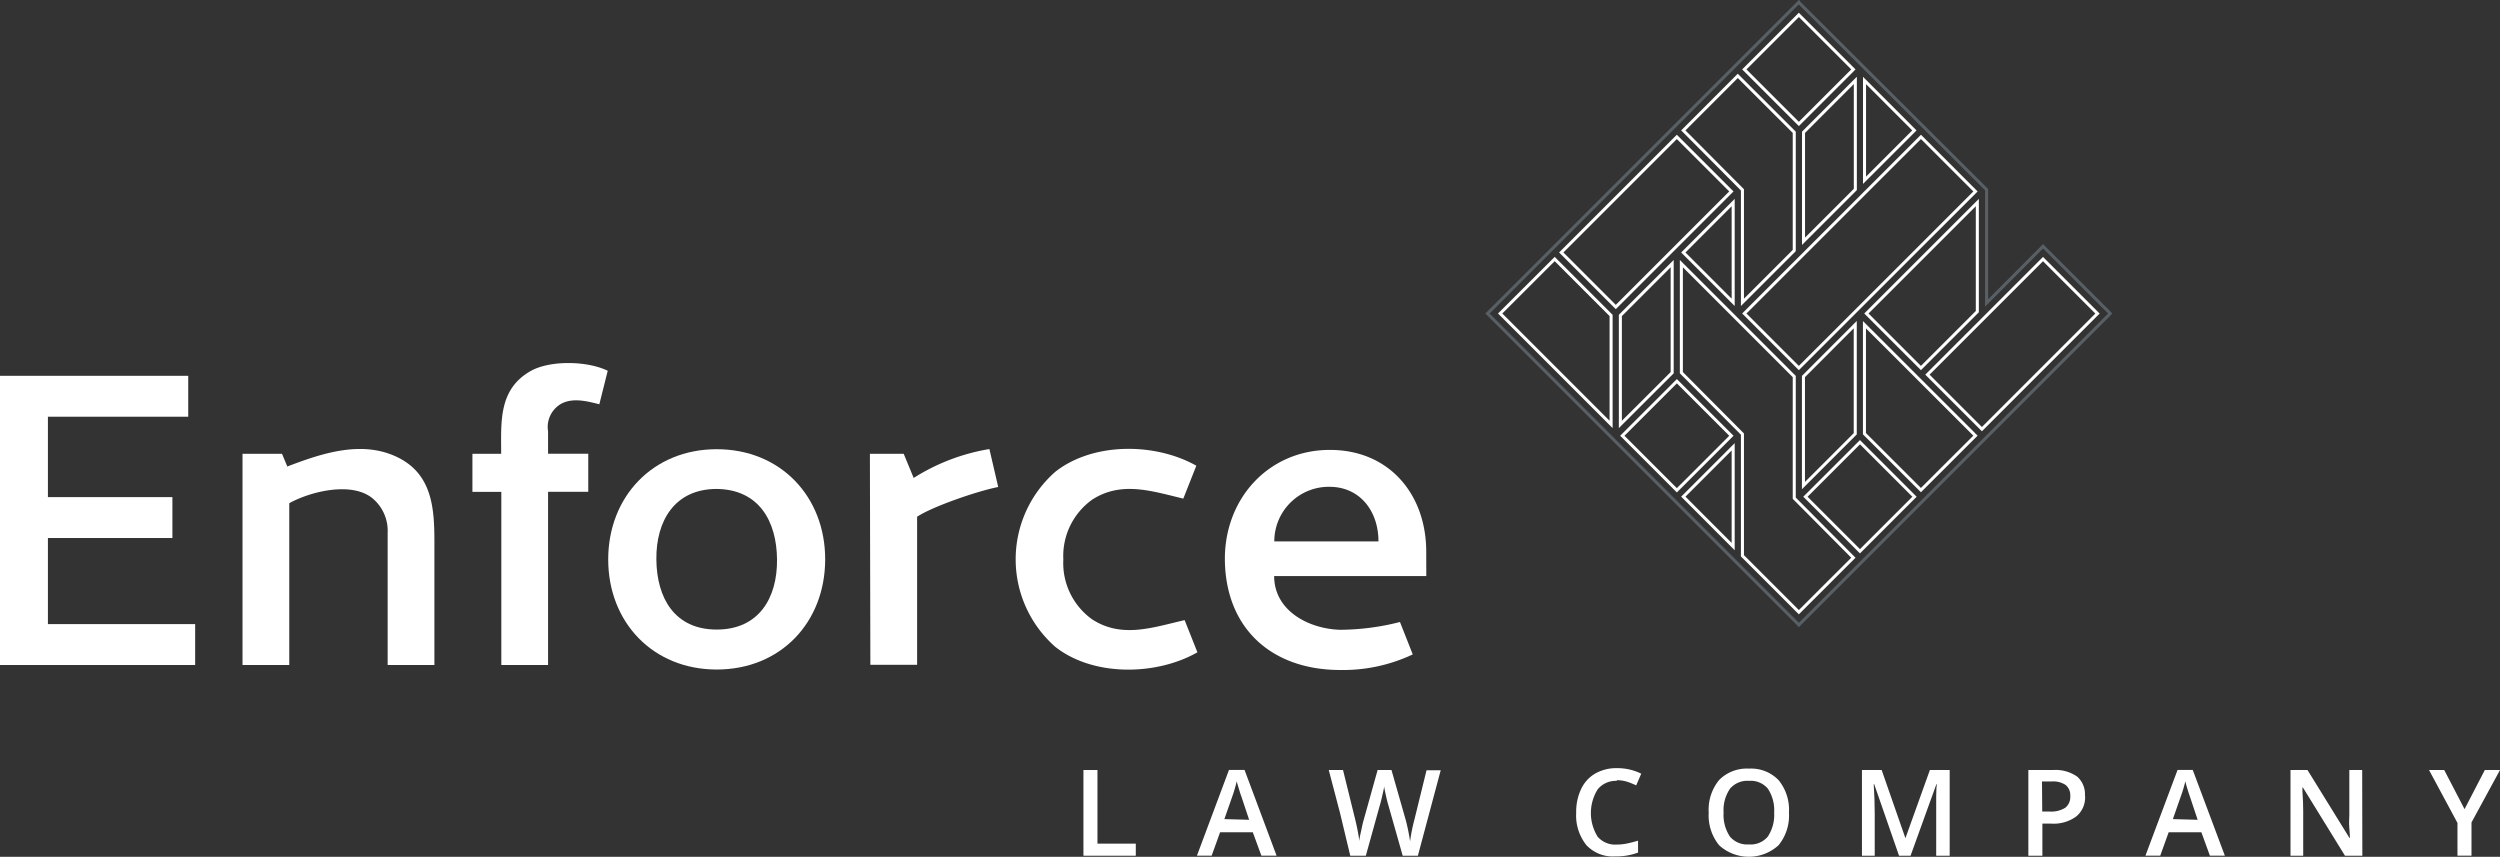 <svg xmlns="http://www.w3.org/2000/svg" viewBox="0 0 320.9 109.98"><rect x="0" y="0" width="320.9" height="109.98" fill="#333333" stroke="none"/><defs><style>.cls-1{fill:#fff;fill-rule:evenodd;}.cls-2,.cls-3{fill:none;stroke-miterlimit:10;stroke-width:0.39px;}.cls-2{stroke:#586066;}.cls-3{stroke:#fff;}</style></defs><g id="Layer_2" data-name="Layer 2"><g id="Layer_1-2" data-name="Layer 1"><polygon class="cls-1" points="22.13 63.81 22.13 69.06 6.15 69.06 6.15 80.11 25.05 80.11 25.05 85.36 0 85.36 0 48.24 24.16 48.24 24.16 53.49 6.15 53.49 6.15 63.81 22.13 63.81"/><path class="cls-1" d="M183.08,73.94H163.55c0,4.48,4.47,6.79,8.48,6.9a31.71,31.71,0,0,0,7.67-1L181.34,84a20.93,20.93,0,0,1-9.3,2c-8.66,0-14.58-5.16-14.81-13.84-.21-8.08,5.6-14.47,13.58-14.41,7.57.05,12.24,5.75,12.26,13Zm-6.14-4.45c0-3.86-2.34-6.91-6.11-7a7,7,0,0,0-7.26,7Z"/><path class="cls-1" d="M55.76,85.36h-6v-17a5.42,5.42,0,0,0-2-4.44c-2.69-2.13-7.91-.83-10.63.67V85.36h-6V58.25H36.2l.68,1.63c4.47-1.71,9.64-3.44,14.24-1.14,4.37,2.19,4.64,6.55,4.64,10.81Z"/><path class="cls-1" d="M70.35,85.36h-6V63.14H60.64V58.25h3.69c0-4.07-.38-8.31,3.85-10.66,2.42-1.33,7.1-1.31,9.83,0l-1.08,4.3c-1.55-.37-4.15-1.18-5.76.64a3.41,3.41,0,0,0-.82,2.83v2.88h5.16v4.89H70.35Z"/><path class="cls-1" d="M153.7,83.73c-5.26,3-13.34,3.15-18.23-.69a14.95,14.95,0,0,1,0-22.49c4.85-3.81,12.83-3.74,18.09-.77L151.89,64c-3.95-.93-7.91-2.31-11.69.13a8.89,8.89,0,0,0-3.71,7.69,8.88,8.88,0,0,0,3.71,7.69c3.84,2.48,7.85,1,11.86.09Z"/><path class="cls-1" d="M111.66,58.25H116l1.28,3.1A26.08,26.08,0,0,1,127,57.64l1.13,4.87c-2.7.53-8.46,2.52-10.41,3.82v19h-6Z"/><polygon class="cls-1" points="139.07 109.84 139.07 98.84 140.87 98.84 140.87 108.29 145.79 108.29 145.79 109.84 139.07 109.84"/><path class="cls-1" d="M161.91,109.83l-1.1-3h-4.2l-1.08,3h-1.89l4.11-11h2l4.11,11Zm-1.57-4.6h0l-1-3c-.08-.2-.18-.52-.31-.95s-.23-.74-.28-1a18.19,18.19,0,0,1-.59,2l-1,2.86Z"/><path class="cls-1" d="M182,109.84h-1.95l-1.86-6.56c-.09-.29-.19-.7-.31-1.24s-.19-.91-.22-1.12c0,.32-.13.73-.24,1.24s-.21.9-.29,1.15l-1.81,6.53h-2L172,104.33l-1.44-5.49h1.83l1.58,6.41c.24,1,.42,1.94.52,2.72,0-.42.14-.9.25-1.43s.21-1,.3-1.28l1.79-6.42h1.78l1.84,6.45A25.11,25.11,0,0,1,181,108a21.27,21.27,0,0,1,.54-2.74l1.57-6.39h1.82Z"/><path class="cls-1" d="M207.51,100.23a3,3,0,0,0-2.43,1.09,5.74,5.74,0,0,0,0,6.09,3,3,0,0,0,2.46,1,6.74,6.74,0,0,0,1.36-.15c.43-.09.89-.21,1.36-.35v1.53a8.2,8.2,0,0,1-2.94.49,4.66,4.66,0,0,1-3.7-1.46,6.12,6.12,0,0,1-1.3-4.18,6.76,6.76,0,0,1,.63-3,4.46,4.46,0,0,1,1.82-2,5.45,5.45,0,0,1,2.79-.69,6.93,6.93,0,0,1,3.11.71l-.65,1.5a10.19,10.19,0,0,0-1.17-.47,4.32,4.32,0,0,0-1.31-.19"/><path class="cls-1" d="M229.63,104.32a6,6,0,0,1-1.34,4.18,5.66,5.66,0,0,1-7.62,0,6.07,6.07,0,0,1-1.34-4.2,6,6,0,0,1,1.34-4.18,5,5,0,0,1,3.84-1.46,4.89,4.89,0,0,1,3.79,1.48,6,6,0,0,1,1.33,4.17m-8.39,0h0a5,5,0,0,0,.82,3.08,2.9,2.9,0,0,0,2.43,1,2.86,2.86,0,0,0,2.42-1,5,5,0,0,0,.82-3.09,5,5,0,0,0-.81-3.07,2.87,2.87,0,0,0-2.41-1,2.92,2.92,0,0,0-2.44,1,4.88,4.88,0,0,0-.83,3.07"/><path class="cls-1" d="M243.76,109.84l-3.19-9.19h-.06c.09,1.37.13,2.64.13,3.84v5.35H239v-11h2.53l3.05,8.75h0l3.14-8.75h2.54v11h-1.73V104.4c0-.55,0-1.26,0-2.14s.05-1.4.08-1.59h-.06l-3.31,9.17Z"/><path class="cls-1" d="M267.64,102.17a3.16,3.16,0,0,1-1.13,2.63,4.91,4.91,0,0,1-3.21.92h-1.14v4.12h-1.8v-11h3.16a4.84,4.84,0,0,1,3.1.84,3,3,0,0,1,1,2.49m-5.48,2h.95a3.41,3.41,0,0,0,2-.48,1.76,1.76,0,0,0,.65-1.51,1.7,1.7,0,0,0-.58-1.41,2.85,2.85,0,0,0-1.8-.46h-1.25Z"/><path class="cls-1" d="M283.66,109.83l-1.09-3h-4.2l-1.08,3h-1.9l4.12-11h1.95l4.12,11Zm-1.57-4.6h0l-1-3c-.07-.2-.18-.52-.31-.95s-.22-.74-.27-1a16.45,16.45,0,0,1-.6,2l-1,2.86Z"/><path class="cls-1" d="M303.23,109.84H301l-5.4-8.76h-.06l0,.48c.07.94.1,1.79.1,2.56v5.72h-1.63v-11h2.18l5.39,8.72h.05c0-.12,0-.54-.07-1.27s0-1.28,0-1.69V98.84h1.65Z"/><polygon class="cls-1" points="316.35 103.86 318.95 98.84 320.9 98.84 317.24 105.57 317.24 109.83 315.44 109.83 315.44 105.63 311.79 98.84 313.74 98.84 316.35 103.86"/><path class="cls-1" d="M92,85.94h0c-8.2,0-13.93-6.07-13.93-14.13S83.81,57.66,92,57.66s13.93,6.08,13.92,14.15S100.21,85.94,92,85.94Zm0-23.18c-5.39,0-7.8,4.09-7.75,9.05s2.34,9,7.75,9,7.79-4.06,7.74-9S97.41,62.83,92,62.76Z"/><path class="cls-2" d="M270.74,40.1l-8.36-8.35-.14-.14-.13.14L255,38.89V24.34l-.06-.06L231,.41,230.9.27l-.13.14-39.7,39.7-.14.13.14.14,39.7,39.7.13.14.14-.14,39.7-39.7.13-.14Z"/><polygon class="cls-3" points="238.14 55.68 238.14 41.67 231.49 48.33 231.49 62.33 238.14 55.68"/><rect class="cls-3" x="233.79" y="58.8" width="9.9" height="9.9" transform="translate(24.83 187.46) rotate(-44.99)"/><polygon class="cls-3" points="216.07 32.41 222.47 38.81 222.47 26 216.07 32.41"/><polygon class="cls-3" points="230.31 63.95 230.31 63.75 230.31 48.33 215.82 33.84 215.82 47.84 223.52 55.58 223.66 55.72 223.66 55.91 223.66 71.34 230.9 78.58 237.9 71.59 230.45 64.09 230.31 63.95"/><polygon class="cls-3" points="216.07 16.74 223.52 24.23 223.66 24.37 223.66 24.57 223.66 38.81 230.31 32.16 230.31 16.98 223.06 9.74 216.07 16.74"/><rect class="cls-3" x="200.83" y="23.54" width="20.98" height="9.9" transform="translate(41.75 157.77) rotate(-45)"/><polygon class="cls-3" points="253.81 26 239.57 40.24 246.57 47.24 253.81 40 253.81 26"/><rect class="cls-3" x="247.83" y="39.22" width="20.98" height="9.89" transform="translate(44.43 195.6) rotate(-45)"/><polygon class="cls-3" points="216.07 63.75 222.47 70.16 222.47 57.35 216.07 63.75"/><polygon class="cls-3" points="245.73 16.74 239.33 10.33 239.33 23.14 245.73 16.74"/><rect class="cls-3" x="210.28" y="50.97" width="9.9" height="9.9" transform="translate(23.49 168.55) rotate(-44.99)"/><polygon class="cls-3" points="239.32 55.67 246.57 62.91 253.57 55.92 239.32 41.68 239.32 55.67"/><polygon class="cls-3" points="199.56 33.25 192.56 40.24 206.8 54.48 206.8 40.49 199.56 33.25"/><rect class="cls-3" x="222.71" y="27.46" width="32.06" height="9.9" transform="translate(46.98 178.27) rotate(-44.99)"/><polygon class="cls-3" points="214.64 47.84 214.64 33.84 207.99 40.49 207.99 54.48 214.64 47.84"/><polygon class="cls-3" points="231.5 16.98 231.5 30.97 238.15 24.32 238.15 10.32 231.5 16.98"/><rect class="cls-3" x="225.95" y="3.96" width="9.9" height="9.9" transform="translate(61.33 165.88) rotate(-45)"/></g></g></svg>